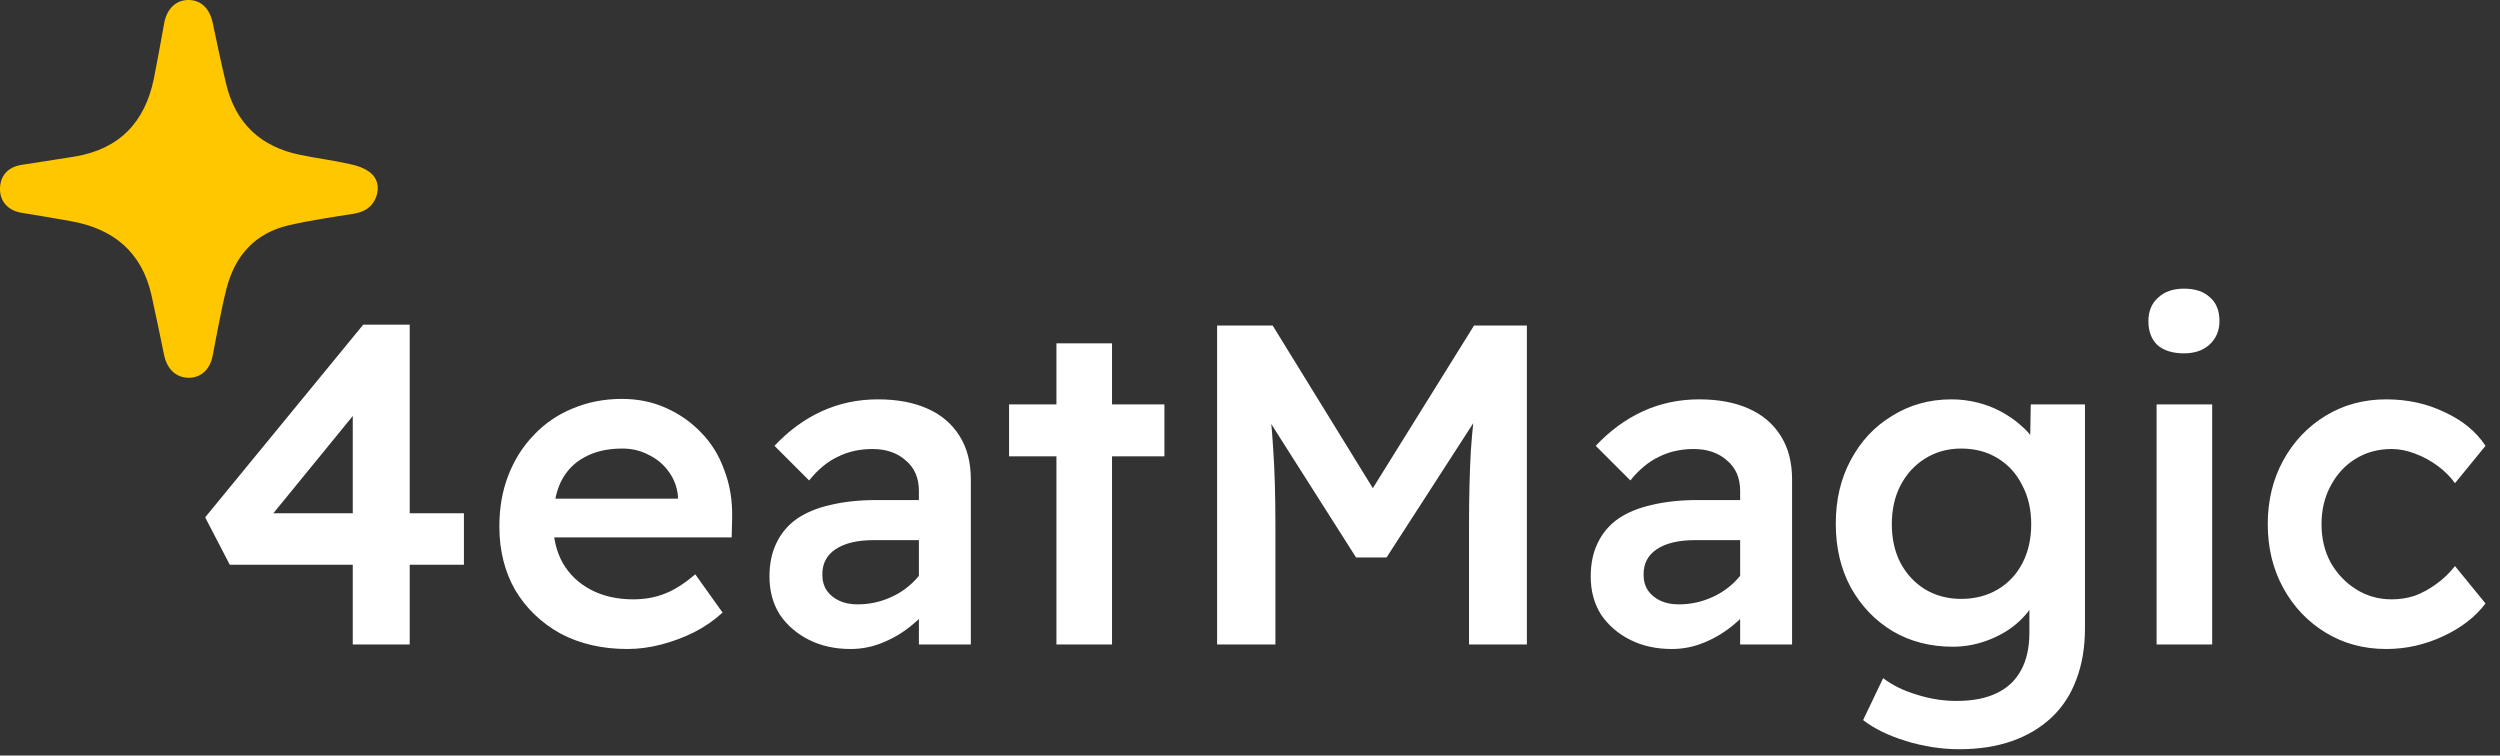 <svg width="225" height="68" viewBox="0 0 225 68" fill="none" xmlns="http://www.w3.org/2000/svg">
<rect x="0" y="0" width="225" height="68" fill="#333333" stroke="none"/>
<path d="M16.991 34C15.851 34 15.023 33.221 14.764 31.924C14.401 30.133 14.012 28.317 13.624 26.526C12.743 22.659 10.179 20.583 6.398 19.908C4.921 19.648 3.445 19.389 1.968 19.155C0.751 18.974 0 18.143 0 17.027C0 15.859 0.673 15.055 1.891 14.847C3.497 14.588 5.103 14.354 6.708 14.095C10.749 13.42 13.054 11.006 13.857 7.036C14.168 5.401 14.479 3.792 14.764 2.157C14.971 0.885 15.748 0.054 16.836 0.003C18.027 -0.049 18.856 0.703 19.141 2.053C19.529 3.895 19.918 5.738 20.358 7.581C21.213 11.11 23.466 13.212 27.015 13.939C28.517 14.25 30.019 14.432 31.496 14.769C32.143 14.899 32.817 15.133 33.309 15.522C33.982 16.041 34.164 16.872 33.853 17.728C33.516 18.636 32.791 19.077 31.858 19.233C29.89 19.545 27.921 19.83 26.005 20.271C22.948 20.972 21.135 23.022 20.384 25.981C19.866 28.005 19.529 30.081 19.115 32.131C18.856 33.273 18.079 34 16.991 34Z" fill="#FFC700"/>
<path d="M31.749 58V34.876L33.676 35.081L24 46.93L23.549 46.192H41.753V50.825H20.679L18.465 46.561L32.692 29.218H36.874V58H31.749ZM56.463 58.41C54.195 58.41 52.186 57.945 50.436 57.016C48.714 56.059 47.361 54.761 46.377 53.121C45.421 51.454 44.942 49.54 44.942 47.381C44.942 45.686 45.216 44.142 45.762 42.748C46.309 41.354 47.074 40.151 48.058 39.14C49.042 38.101 50.204 37.309 51.543 36.762C52.91 36.188 54.386 35.901 55.971 35.901C57.42 35.901 58.746 36.174 59.948 36.721C61.178 37.268 62.244 38.019 63.146 38.976C64.048 39.905 64.732 41.026 65.196 42.338C65.688 43.623 65.921 45.03 65.893 46.561L65.852 48.365H48.386L47.402 44.88H61.629L61.014 45.577V44.634C60.932 43.814 60.659 43.09 60.194 42.461C59.73 41.805 59.128 41.299 58.39 40.944C57.68 40.561 56.887 40.37 56.012 40.37C54.673 40.37 53.539 40.63 52.609 41.149C51.68 41.641 50.969 42.379 50.477 43.363C50.013 44.347 49.78 45.563 49.78 47.012C49.78 48.406 50.067 49.622 50.641 50.661C51.243 51.7 52.09 52.506 53.183 53.08C54.277 53.654 55.548 53.941 56.996 53.941C58.008 53.941 58.937 53.777 59.784 53.449C60.659 53.121 61.588 52.533 62.572 51.686L65.032 55.13C64.294 55.813 63.447 56.401 62.49 56.893C61.561 57.358 60.577 57.727 59.538 58C58.5 58.273 57.475 58.41 56.463 58.41ZM82.701 58V44.183C82.701 43.008 82.304 42.092 81.512 41.436C80.746 40.753 79.749 40.411 78.519 40.411C77.371 40.411 76.332 40.643 75.403 41.108C74.473 41.545 73.612 42.256 72.82 43.24L69.704 40.124C70.988 38.757 72.41 37.719 73.968 37.008C75.526 36.297 77.207 35.942 79.011 35.942C80.733 35.942 82.209 36.215 83.439 36.762C84.696 37.309 85.666 38.129 86.35 39.222C87.033 40.288 87.375 41.6 87.375 43.158V58H82.701ZM76.551 58.41C75.157 58.41 73.913 58.137 72.82 57.59C71.726 57.043 70.852 56.292 70.196 55.335C69.567 54.351 69.253 53.203 69.253 51.891C69.253 50.743 69.458 49.745 69.868 48.898C70.278 48.023 70.879 47.299 71.672 46.725C72.492 46.151 73.503 45.727 74.706 45.454C75.936 45.153 77.343 45.003 78.929 45.003H85.12L84.751 48.611H78.642C77.904 48.611 77.248 48.679 76.674 48.816C76.1 48.953 75.608 49.158 75.198 49.431C74.788 49.704 74.487 50.032 74.296 50.415C74.104 50.77 74.009 51.208 74.009 51.727C74.009 52.274 74.145 52.752 74.419 53.162C74.692 53.545 75.061 53.845 75.526 54.064C75.99 54.283 76.537 54.392 77.166 54.392C78.068 54.392 78.915 54.242 79.708 53.941C80.528 53.64 81.252 53.217 81.881 52.67C82.509 52.123 83.001 51.508 83.357 50.825L84.382 53.613C83.808 54.57 83.097 55.403 82.25 56.114C81.43 56.825 80.528 57.385 79.544 57.795C78.587 58.205 77.589 58.41 76.551 58.41ZM95.079 58V30.899H100.082V58H95.079ZM90.816 41.067V36.393H104.797V41.067H90.816ZM109.539 58V29.3H114.541L124.996 46.274L122.126 46.233L132.663 29.3H137.419V58H132.212V47.258C132.212 44.771 132.267 42.543 132.376 40.575C132.513 38.58 132.731 36.612 133.032 34.671L133.688 36.393L124.791 50.169H122.044L113.393 36.557L113.967 34.671C114.268 36.502 114.473 38.388 114.582 40.329C114.719 42.27 114.787 44.579 114.787 47.258V58H109.539ZM156.613 58V44.183C156.613 43.008 156.216 42.092 155.424 41.436C154.658 40.753 153.661 40.411 152.431 40.411C151.283 40.411 150.244 40.643 149.315 41.108C148.385 41.545 147.524 42.256 146.732 43.24L143.616 40.124C144.9 38.757 146.322 37.719 147.88 37.008C149.438 36.297 151.119 35.942 152.923 35.942C154.645 35.942 156.121 36.215 157.351 36.762C158.608 37.309 159.578 38.129 160.262 39.222C160.945 40.288 161.287 41.6 161.287 43.158V58H156.613ZM150.463 58.41C149.069 58.41 147.825 58.137 146.732 57.59C145.638 57.043 144.764 56.292 144.108 55.335C143.479 54.351 143.165 53.203 143.165 51.891C143.165 50.743 143.37 49.745 143.78 48.898C144.19 48.023 144.791 47.299 145.584 46.725C146.404 46.151 147.415 45.727 148.618 45.454C149.848 45.153 151.255 45.003 152.841 45.003H159.032L158.663 48.611H152.554C151.816 48.611 151.16 48.679 150.586 48.816C150.012 48.953 149.52 49.158 149.11 49.431C148.7 49.704 148.399 50.032 148.208 50.415C148.016 50.77 147.921 51.208 147.921 51.727C147.921 52.274 148.057 52.752 148.331 53.162C148.604 53.545 148.973 53.845 149.438 54.064C149.902 54.283 150.449 54.392 151.078 54.392C151.98 54.392 152.827 54.242 153.62 53.941C154.44 53.64 155.164 53.217 155.793 52.67C156.421 52.123 156.913 51.508 157.269 50.825L158.294 53.613C157.72 54.57 157.009 55.403 156.162 56.114C155.342 56.825 154.44 57.385 153.456 57.795C152.499 58.205 151.501 58.41 150.463 58.41ZM176.331 67.43C174.745 67.43 173.146 67.184 171.534 66.692C169.948 66.2 168.664 65.571 167.68 64.806L169.484 61.034C170.304 61.663 171.301 62.155 172.477 62.51C173.679 62.893 174.882 63.084 176.085 63.084C177.533 63.084 178.736 62.852 179.693 62.387C180.677 61.922 181.415 61.225 181.907 60.296C182.399 59.394 182.645 58.273 182.645 56.934V52.957L183.342 53.244C183.205 54.091 182.754 54.898 181.989 55.663C181.251 56.428 180.321 57.043 179.201 57.508C178.08 57.973 176.932 58.205 175.757 58.205C173.734 58.205 171.93 57.74 170.345 56.811C168.759 55.854 167.502 54.542 166.573 52.875C165.671 51.208 165.22 49.294 165.22 47.135C165.22 44.976 165.671 43.062 166.573 41.395C167.475 39.7 168.718 38.375 170.304 37.418C171.889 36.434 173.666 35.942 175.634 35.942C176.426 35.942 177.205 36.038 177.971 36.229C178.736 36.42 179.447 36.694 180.103 37.049C180.759 37.404 181.333 37.801 181.825 38.238C182.344 38.675 182.768 39.14 183.096 39.632C183.424 40.124 183.629 40.589 183.711 41.026L182.686 41.395L182.768 36.393H187.647V56.524C187.647 58.273 187.387 59.818 186.868 61.157C186.376 62.496 185.638 63.631 184.654 64.56C183.67 65.489 182.481 66.2 181.087 66.692C179.693 67.184 178.107 67.43 176.331 67.43ZM176.495 53.9C177.752 53.9 178.859 53.613 179.816 53.039C180.772 52.465 181.51 51.672 182.03 50.661C182.549 49.65 182.809 48.488 182.809 47.176C182.809 45.837 182.535 44.661 181.989 43.65C181.469 42.611 180.731 41.805 179.775 41.231C178.845 40.657 177.752 40.37 176.495 40.37C175.292 40.37 174.212 40.671 173.256 41.272C172.326 41.846 171.588 42.652 171.042 43.691C170.522 44.702 170.263 45.864 170.263 47.176C170.263 48.488 170.522 49.65 171.042 50.661C171.588 51.672 172.326 52.465 173.256 53.039C174.212 53.613 175.292 53.9 176.495 53.9ZM194.094 58V36.393H199.096V58H194.094ZM196.554 31.801C195.543 31.801 194.75 31.555 194.176 31.063C193.629 30.544 193.356 29.819 193.356 28.89C193.356 28.015 193.643 27.318 194.217 26.799C194.791 26.252 195.57 25.979 196.554 25.979C197.565 25.979 198.344 26.239 198.891 26.758C199.465 27.25 199.752 27.961 199.752 28.89C199.752 29.737 199.465 30.434 198.891 30.981C198.317 31.528 197.538 31.801 196.554 31.801ZM214.758 58.41C212.735 58.41 210.917 57.918 209.305 56.934C207.692 55.95 206.421 54.611 205.492 52.916C204.562 51.221 204.098 49.308 204.098 47.176C204.098 45.044 204.562 43.131 205.492 41.436C206.421 39.741 207.692 38.402 209.305 37.418C210.917 36.434 212.735 35.942 214.758 35.942C216.671 35.942 218.42 36.325 220.006 37.09C221.618 37.828 222.848 38.839 223.696 40.124L220.949 43.486C220.539 42.912 220.019 42.393 219.391 41.928C218.762 41.463 218.079 41.094 217.341 40.821C216.63 40.548 215.933 40.411 215.25 40.411C214.02 40.411 212.926 40.712 211.97 41.313C211.04 41.887 210.302 42.693 209.756 43.732C209.209 44.743 208.936 45.891 208.936 47.176C208.936 48.461 209.209 49.609 209.756 50.62C210.33 51.631 211.095 52.438 212.052 53.039C213.008 53.64 214.074 53.941 215.25 53.941C215.988 53.941 216.685 53.832 217.341 53.613C217.997 53.367 218.625 53.025 219.227 52.588C219.855 52.151 220.429 51.604 220.949 50.948L223.696 54.31C222.794 55.513 221.523 56.497 219.883 57.262C218.243 58.027 216.534 58.41 214.758 58.41Z" fill="white"/>
</svg>
